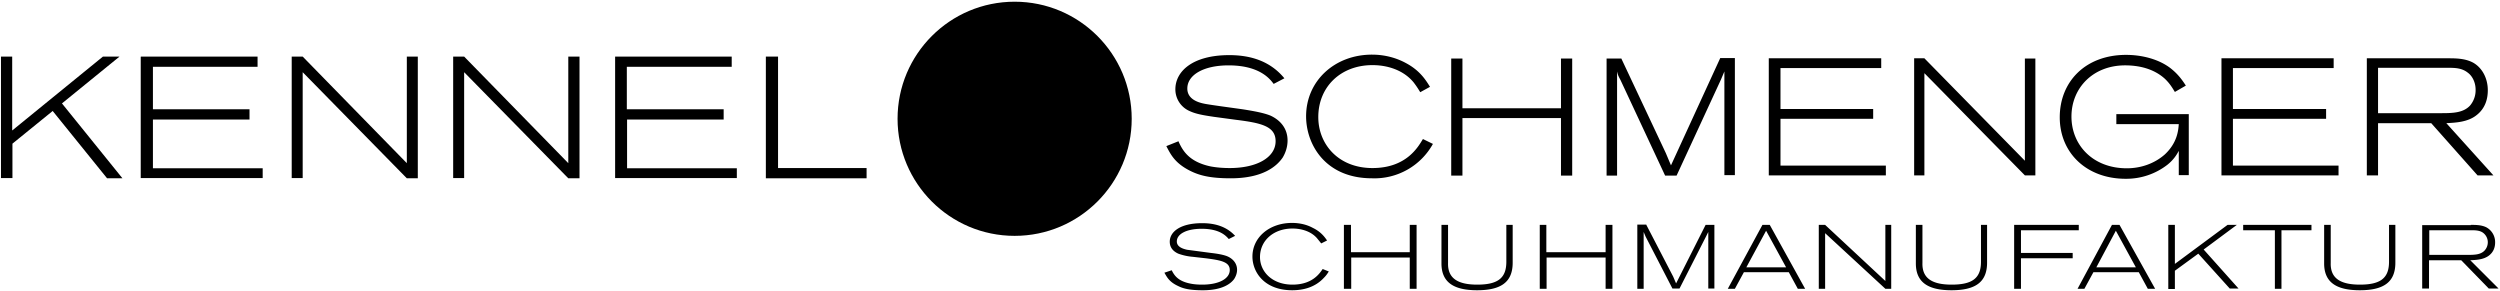 <svg viewBox="0 0 1025 119.3" fill="currentColor" xmlns="http://www.w3.org/2000/svg">
  <path d="M483.2 58c1.7 3.8 4.3 8.3 13 10.2 2.6.5 5.3.7 8 .7 11.2 0 18.8-4.4 18.8-11 0-6.2-6-7.5-16.4-8.8l-8.9-1.2c-4-.6-7.2-1.1-9.8-2.3a9.7 9.7 0 0 1-6-9c0-7.3 7-14 22.1-14 9.2 0 17 2.7 22.6 9.5l-4.4 2.3c-1.5-2-5.7-7.6-18.5-7.6-10.2 0-16.9 3.9-16.9 9.5 0 4.1 3.9 5.6 6.9 6.2 2.3.5 13.8 2 16.4 2.4 4.3.7 8.1 1.4 10.8 2.5 4.1 1.9 7 5.3 7 10.2 0 2.6-.8 5-2 7-2.4 3.5-8 8.5-21.3 8.5-8.6 0-13-1.2-16.9-3.2-6-3.1-7.7-6.5-9.5-10l5-2zM587.5 59a27.4 27.4 0 0 1-25 14.1c-19.2 0-27-14-27-25.4 0-14.6 11.8-25.3 27-25.3 5.2 0 10 1.3 14 3.5 5.6 3 8 6.8 9.8 9.7l-4 2.2c-.8-1.3-1.4-2.3-2.7-4-4.1-5-10.6-7.1-16.9-7.1-13 0-22.2 8.9-22.2 21.3 0 11.2 8.3 20.9 22.2 20.9s18.7-8.6 20.7-11.9l4.1 2zM599.6 23.9v20.5H640V24h4.6v48H640V48.4h-40.4V72H595v-48h4.6zM664.7 23.9 683 62.8l2.1 5 20.2-44h6v48H707V29.3l-1.4 3.3-18.2 39.4h-4.7l-18.3-39.2c-.8-1.5-1-1.8-1.4-3.5v42.7h-4.3v-48h6zM725.3 23.9h46v4H730v16.8H768v4H730v19.2h43.2v4h-48v-48zM834.5 23.9v48h-4.3L789 30v41.9h-4.2v-48h4.2l41.2 42V24h4.3zM893.2 62c-.6 1.2-1.9 3.4-4.5 5.5a27.5 27.5 0 0 1-17.2 5.8c-16 0-27-10.6-27-25.2s10.5-25.6 27.2-25.6c6.4 0 13.2 1.7 18 5.3 3.4 2.6 5.2 5.3 6.5 7.3l-4.5 2.6c-1-1.6-2-3.4-4.1-5.4-4.4-4-10.3-5.5-16.3-5.5-13.2 0-22 9.3-22 21S858.1 69 872 69c5.7 0 11.3-1.9 15.6-5.7 5-4.7 5.5-9.6 5.7-12.4h-25.6v-4.1h29.7v25h-4.1V62zM910.8 23.9h46v4h-41.3v16.8h38.2v4h-38.2v19.2h43.3v4h-48v-48zM1003.5 23.9c3.2 0 7.2 0 10.5 1.8 3.7 2.1 6 6.4 6 11.3 0 3.5-1 7.4-4.6 10.2-3.6 2.9-8.7 3.1-12.4 3.3l19.3 21.4h-6.5l-19-21.4H975v21.4h-4.6v-48h33.2zm-28.6 22.5h25.8c4.9 0 9.2-.1 12-3.1a9.7 9.7 0 0 0 2.3-6.5c0-3.1-1.4-5.7-3.2-7-2.5-2-5.5-2-8.2-2H975v18.6z"></path>
  <path d="M480.4 110.8c1 2 2.5 4.5 7.8 5.5 1.5.3 3.1.4 4.7.4 6.8 0 11.3-2.4 11.3-6 0-3.3-3.6-4-9.8-4.8l-5.3-.6a23 23 0 0 1-6-1.3c-2.2-1-3.5-2.6-3.5-4.9 0-4 4.2-7.6 13.3-7.6 5.5 0 10.1 1.5 13.5 5.2l-2.6 1.3c-1-1.1-3.5-4.2-11.1-4.2-6.2 0-10.2 2.1-10.2 5.2 0 2.2 2.4 3 4.2 3.4l9.8 1.3c2.6.3 4.9.7 6.5 1.3 2.5 1 4.2 3 4.2 5.6 0 1.4-.5 2.7-1.2 3.8-1.4 1.9-4.8 4.6-12.8 4.6-5.2 0-7.9-.6-10.1-1.7-3.7-1.7-4.6-3.6-5.7-5.5l3-1zM544.8 111.3c-.5.8-1 1.6-2 2.6-3.6 3.9-8.4 5.1-13 5.1-11.6 0-16.3-7.6-16.3-13.8 0-8 7.1-13.8 16.2-13.8 3.2 0 6.1.7 8.5 2 3.3 1.6 4.8 3.6 5.9 5.2l-2.4 1.2-1.7-2.1c-2.4-2.8-6.3-4-10.1-4-7.7 0-13.3 4.9-13.3 11.7 0 6 5 11.3 13.3 11.3s11.2-4.7 12.4-6.4l2.5 1zM553.9 92.2v11.2H578V92.2h2.8v26.2H578v-12.8H554v12.8H551V92.2h2.8zM591 92.2h2.7v15.6c-.2 6.6 4.4 8.9 12 8.9 8.7 0 11.9-2.9 11.9-9.4V92.2h2.6v15.5c0 8-4.8 11.3-14.6 11.3s-14.6-3.4-14.6-11V92.2zM634 92.2v11.2h24.3V92.2h2.8v26.2h-2.8v-12.8h-24.2v12.8h-2.8V92.2h2.8zM675 92.2l11 21.2 1.2 2.8 12.1-24h3.6v26.1h-2.5V95.1l-.9 1.8-10.9 21.4h-2.9l-11-21.3-.8-1.9v23.3h-2.6V92.1h3.7zM725.6 92.2l14.5 26.2h-3l-3.7-6.8H715l-3.7 6.8h-2.9l14.2-26.2h3.1zm-1.5 2.4-8.1 15h16.3l-8.2-15zM775.4 92.2v26.2H773l-24.7-22.8v22.8h-2.6V92.2h2.6l24.7 23v-23h2.5zM785.5 92.2h2.7v15.6c-.2 6.6 4.4 8.9 12 8.9 8.8 0 12-2.9 12-9.4V92.2h2.5v15.5c0 8-4.8 11.3-14.6 11.3s-14.6-3.4-14.6-11V92.2zM825.8 92.2h26.5v2.2h-23.7v9.3h21.2v2.2h-21.2v12.5h-2.8V92.2zM869 92.2l14.6 26.2h-3l-3.7-6.8h-18.6l-3.7 6.8h-2.8l14.1-26.2h3.1zm-1.5 2.4-8 15h16.2l-8.2-15zM913.3 92.2h3.8l-13.6 10.1 14.3 16h-3.6L901.3 104l-9.6 7v7.5H889V92.2h2.7v16l21.6-16zM919.7 92.2h28v2.2h-12.3v24h-2.7v-24h-13v-2.2zM952.9 92.2h2.7v15.6c-.2 6.6 4.4 8.9 12 8.9 8.7 0 11.9-2.9 11.9-9.4V92.2h2.6v15.5c0 8-4.8 11.3-14.6 11.3s-14.6-3.4-14.6-11V92.2z"></path>
  <path d="M1013 92.2c2 0 4.4 0 6.4 1a6.9 6.9 0 0 1 3.6 6.2c0 1.9-.6 4-2.7 5.5-2.2 1.6-5.3 1.7-7.5 1.8l11.6 11.6h-4l-11.3-11.6h-13.2v11.6h-2.8v-26h20zm-17 12.3h15.4c3 0 5.5 0 7.2-1.7a5 5 0 0 0 1.4-3.5c0-1.7-.9-3.1-2-3.9-1.4-1-3.3-1-4.9-1H996v10zM42.3 23.2H49L25.4 42.4l24.8 30.7h-6.3L21.6 45.5 5.1 58.9V73H.4V23.2H5v30.3l37.2-30.3zM57.8 23.2h47.8v4.2H62.7v17.4h39.6V49H62.7v20h45v4H57.7V23.3zM171.3 23.2v49.9h-4.5l-42.7-43.5V73h-4.5V23.2h4.5l42.7 43.7V23.2h4.5zM237.6 23.2v49.9H233l-42.7-43.5V73h-4.5V23.2h4.5L233 66.9V23.2h4.5zM252.2 23.2H300v4.2h-43v17.4h39.7V49h-39.6v20h45v4h-49.9V23.3z"></path>
  <path d="M319 23.2v45.7h36.3v4.2H314V23.2h4.9z"></path>
  <path d="M408.3 68.1c-3.3 0-5.9-1-7.7-3-2-1.9-2.9-4.5-2.9-7.7 0-4.5 2.9-8.8 8.5-12.9l14.6 16.9c-3.8 4.5-8 6.7-12.5 6.7zm8-34.3a16.8 16.8 0 0 1-5 4.5c-2.8-3.2-4.2-6.2-4.2-8.7 0-2.1.6-3.8 1.7-5 1-1.4 2.3-2 3.7-2a5 5 0 0 1 4 1.7 7 7 0 0 1 1.6 4.7c0 1.5-.7 3-1.8 4.8zm33 3-4.8.1a91.3 91.3 0 0 1-13.5 0l-5.2-.2c-.4 0-.7.4-.7 1.2 0 .7.3 1.1.8 1.1 2.6.3 4.6.6 5.7 1.2 1.2.6 1.8 1.4 1.8 2.6s-.4 2.5-1.2 4c-.9 1.5-3 4.2-6.2 8.3l-13-14.8c3.6-2 6.2-4 7.7-5.8s2.4-3.6 2.4-5.6c0-2.4-1-4.5-3-6.3-2.2-1.8-4.7-2.7-7.7-2.7-3.5 0-6.4 1.3-8.7 3.9a13 13 0 0 0-2.6 13.7c.6 1.4 1.7 3 3.4 5-10.2 4.6-15.3 10-15.3 16.3 0 4 1.5 7.4 4.4 10.3 3 3 6.4 4.4 10.4 4.4 3.8 0 7-.7 10-2.3 2.8-1.5 5.7-4.1 8.5-7.8 3.5 4.2 6.3 6.9 8.5 8.2a13.9 13.9 0 0 0 12 1 14 14 0 0 0 4.4-3c1.4-1.4 2.1-2.3 2.1-2.6 0-.4-.1-.8-.4-1-.2-.4-.5-.5-.8-.5h-.2a8.6 8.6 0 0 1-6.2 2.8c-1.7 0-3.4-.7-5.2-2a81.4 81.4 0 0 1-9-9.2l9.9-12.1c1.4-1.8 3-3.1 4.8-4 1.7-.8 4-1.5 7-2 .4 0 .7-.4.7-1 0-.9-.3-1.3-.7-1.3z"></path>
  <circle r="48" cy="48.7" cx="416"></circle>
</svg>
